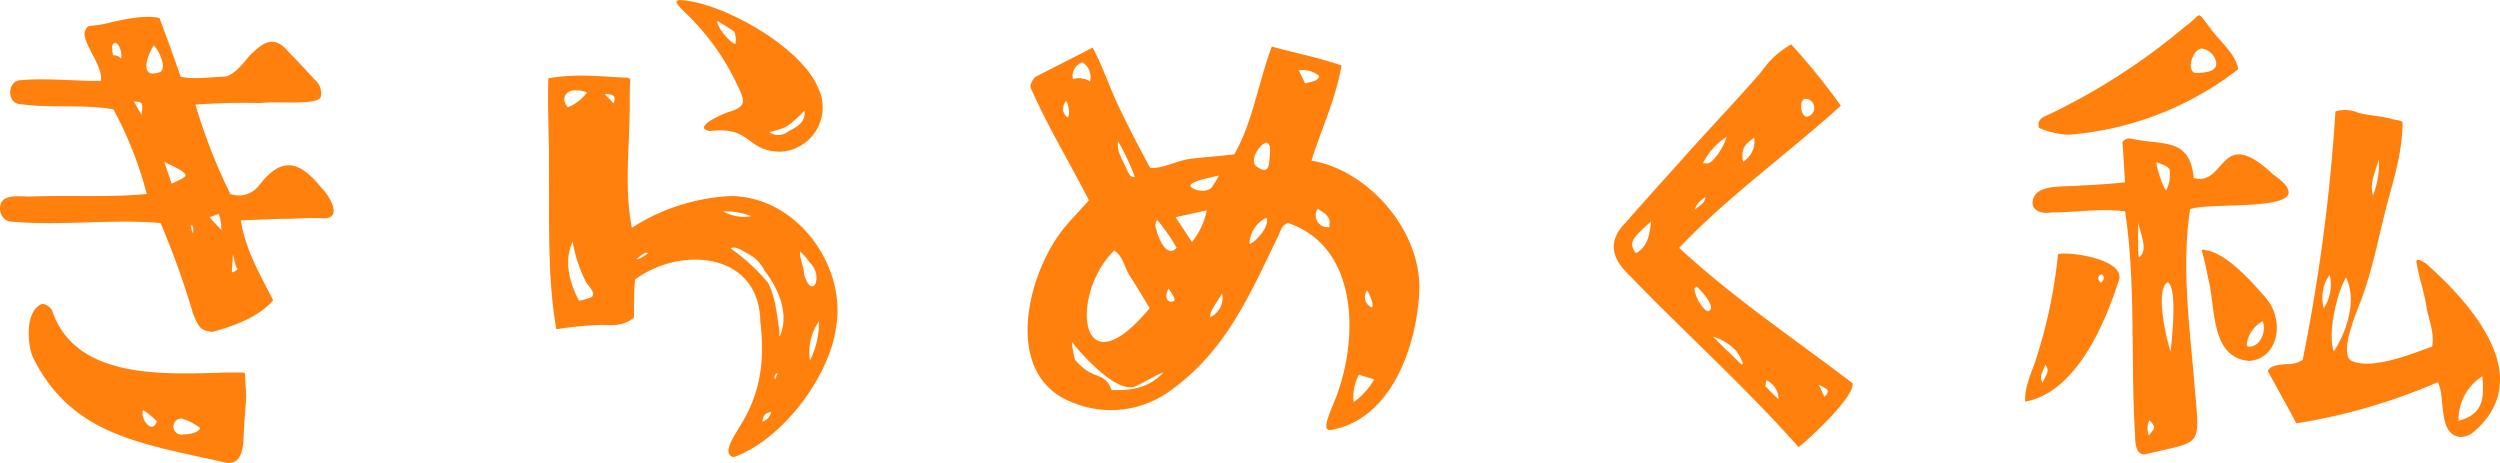 <svg xmlns="http://www.w3.org/2000/svg" width="311.215" height="57.634" viewBox="0 0 311.215 57.634"><g transform="translate(155.608 28.817)"><g transform="translate(-155.608 -28.817)"><path d="M.643,32.957c.789-.461,2.171-.263,3.026-.263,4.737-.2,10.131.132,14.6-.329a47.14,47.14,0,0,0-4.145-10.526c-3.421-.658-7.895-.132-11.644-.658C.774,21.049.972,18.352,2.419,18.22c3.223-.329,7.3.131,10.131.066.4-1.908-2.829-5.263-1.842-6.447a.588.588,0,0,1,.527-.395,14.885,14.885,0,0,0,2.895-.526c1.711-.329,3.816-.855,5.723-.461.921,2.5,1.842,5,2.632,7.3,1.513.395,3.618.066,5.46,0,1.053-.066,2.3-1.579,3.026-2.5,1.579-1.579,3.026-2.895,4.934-.592,1.184,1.184,2.237,2.368,3.355,3.553a2.165,2.165,0,0,1,.658,2.105c-.526,1.053-5.46.46-7.565.724a80.176,80.176,0,0,0-8.026.2,71.193,71.193,0,0,0,4.342,11.118,3.148,3.148,0,0,0,3.619-1.118c2.829-3.618,5-3.026,7.763.395,1.053,1.053,2.631,3.816.2,3.75-1.315-.066-2.5,0-4.21.066-2.105,0-4.21.132-6.052.2.527,3.553,2.3,6.579,4.013,9.934-1.842,2.171-5.132,3.289-7.566,3.947-1.447-.2-1.645-.395-2.434-2.368a102.3,102.3,0,0,0-4.013-11.184c-6.053-.526-12.565.395-18.815-.2C-.213,35.457-.344,33.417.643,32.957ZM4.195,52.89c-.79-1.447-1.184-5.987,1.053-6.842A1.589,1.589,0,0,1,6.5,46.9c2.829,8.421,13.487,7.96,21.315,7.7h2.368c.066,0,.329,0,.329.263,0,.921.131,1.908.131,2.7-.066,1.382-.2,2.7-.263,4.013-.131,1.513.132,4.408-2.105,4.276C17.944,63.482,9.063,62.561,4.195,52.89Zm10.2-39.341c-.592.066-.461.724-.329,1.513,0,.131.526-.131.987.461C15.247,15.194,14.984,13.747,14.392,13.549Zm2.237,7.3a4.889,4.889,0,0,1,.461.789,10.278,10.278,0,0,1,.526.921C17.813,20.983,17.813,20.918,16.629,20.852Zm2.895,39.8a10.9,10.9,0,0,0-1.71-1.381C17.352,60.324,19,62.429,19.523,60.653Zm.461-43.485c.789-.592-.263-2.829-.855-3.289C18.142,15.457,17.418,18.155,19.984,17.168Zm.46,11.184c0,.066.921,2.7.921,2.763.131-.132,1.645-.724,1.71-.987C23.273,29.536,20.773,28.615,20.444,28.352ZM22.813,62.3c.921,0,1.908-.263,2.105-.79a6.819,6.819,0,0,0-2.3-1.184A1,1,0,1,0,22.813,62.3ZM24,37.233c.066-.066.132-.855-.131-.987C23.6,36.378,23.931,37.036,24,37.233ZM26.1,35.259c.2.263,1.382,1.513,1.447,1.579a4.73,4.73,0,0,0-.329-1.973C27.023,34.93,26.234,35.193,26.1,35.259ZM28.865,42.1c.2.066.46-.132.724-.395-.329-.2-.526-1.842-.592-1.842C29,40,28.865,41.838,28.865,42.1Z" transform="translate(0 -8.221)" fill="#ff800d"/><path d="M346.063,9.868C346,10.986,346,11.973,346,12.828c0,5.46-.724,10.46.263,15.526A24.978,24.978,0,0,1,358.5,24.407c8.355,0,14.6,8.815,13.158,16.513-.855,5.855-6.447,13.684-12.7,15.986-1.711-.329.329-3.026.658-3.684,2.7-4.21,3.224-8.421,2.631-13.223-.131-8.618-9.934-9.408-15.592-5.2-.132,1.447-.132,3.092-.132,4.737-1.513,1.25-3.026.855-4.539.921a50.347,50.347,0,0,0-5.131.526c-1.119-6.513-.855-13.289-.921-19.6.066-3.75-.2-7.763-.066-11.645a25.414,25.414,0,0,1,4.013-.329c1.974,0,3.881.2,5.855.263C345.865,9.671,346.063,9.868,346.063,9.868ZM338.3,13.355a5.525,5.525,0,0,0,2.368-1.842,3.213,3.213,0,0,0-1.25-.263C337.971,11.118,337.379,12.368,338.3,13.355ZM340.6,35.2a17.459,17.459,0,0,1-1.711-5.131c-.921,2.04-.724,4.473.79,7.368a7.576,7.576,0,0,0,1.579-.461C341.787,36.578,341.063,35.788,340.6,35.2Zm2.3-23.486c.2.329.789.724,1.053,1.184C344.418,11.908,343.892,11.71,342.9,11.71Zm3.947,20.526c.263.132.921-.395,1.381-.658C348.1,31.052,346.852,32.3,346.852,32.235Zm12.7-21.315a30.026,30.026,0,0,0-6.842-9.539c-.066-.132-1.447-1.25-.592-1.382,5.132.131,15.131,5.723,17.3,10.855a5.525,5.525,0,0,1-4.671,8.026c-4.342-.066-3.553-3.223-8.75-2.566-2.171-.395.921-1.842,2.105-2.3C360.207,13.355,360.536,12.96,359.549,10.921Zm-.526-6.974a18.473,18.473,0,0,0-2.105-1.316c-.2.46,1.447,2.7,2.237,2.829A2.983,2.983,0,0,0,359.023,3.947Zm-1.381,22.368a5.216,5.216,0,0,0,3.487.592A8.847,8.847,0,0,0,357.641,26.315Zm5.131,7.368a4.491,4.491,0,0,0-1.842-1.974c-1.053-.592-1.776-1.118-2.368-.789a24.641,24.641,0,0,1,4.605,4.211c.921,1.579,1.184,4.21,1.447,5.987.066.461-.066.724.066.724C365.865,39.209,364.615,36.051,362.772,33.683Zm.79,17.631c-.855.066-.987.658-1.053,1.184a1.861,1.861,0,0,0,.724-.461C363.562,51.511,363.694,51.314,363.562,51.314Zm-.2-34.867a1.988,1.988,0,0,0,2.434-.131c1.645-.789,2.039-1.447,1.974-2.566C365.733,15.789,365.536,15.92,363.365,16.447Zm1.053,30a.518.518,0,0,0-.329.789C364.023,47.367,364.417,46.446,364.417,46.446Zm3.289-12.3c.986,3.355,2.5.263.724-1.447a9.373,9.373,0,0,0-1.184-1.382C366.983,31.643,367.707,33.354,367.707,34.143ZM369.549,40a6.751,6.751,0,0,0-1.118,4.868A10.374,10.374,0,0,0,369.549,40Z" transform="translate(-267.604)" fill="#ff800d"/><path d="M678.421,59.22c-.395,7.1-3.75,15.92-11.184,17.039-.789-.132-.263-1.447.855-4.145,2.829-7.5,2.7-18.683-5.987-21.644-.658.2-.855.658-1.118,1.382-3.684,7.565-6.579,14.539-13.618,19.539a12.513,12.513,0,0,1-12.039,1.447c-9.079-3.421-5.592-16.512-.921-21.973.921-1.118,2.04-2.237,2.895-3.223-2.369-4.671-5.2-9.276-7.3-14.144a2.25,2.25,0,0,1,.592-1.184c2.237-1.184,4.671-2.368,7.171-3.684,1.381,2.566,2.3,5.526,3.553,7.96,1.118,2.368,2.434,4.8,3.618,7.039,1.711.066,3.355-.987,5.263-1.184,1.842-.2,3.553-.329,5.2-.526,2.3-4.013,2.96-8.815,4.671-13.42,3.026.855,5.921,1.381,8.684,2.368-.79,4.408-2.566,8.026-3.75,11.842C671.974,43.825,678.882,51.457,678.421,59.22ZM634.475,35.273a1.62,1.62,0,0,0-.395,1.25C635,38.562,635,36,634.475,35.273ZM646.58,69.088c-.921.263-2.039,1.053-3.487,1.711-2.171.921-6.316-3.487-7.895-5.526a9.387,9.387,0,0,0,.395,2.237c2.368,2.763,3.552,1.25,4.539,3.75C642.435,71.324,644.606,71.127,646.58,69.088ZM636.514,30.471a1.737,1.737,0,0,0-1.184,2.105,1.416,1.416,0,0,1,.657-.132,2.54,2.54,0,0,1,1.448.395A2.135,2.135,0,0,0,636.514,30.471Zm8.355,30.591c-.724-1.184-1.514-2.5-2.3-3.75-.855-1.184-.921-2.631-2.105-3.421C634.87,59.285,635.988,71.785,644.87,61.062Zm-2.895-17.368c.263.592.461,1.119,1.052,1.053a28.622,28.622,0,0,0-2.105-4.473C640.856,41.391,640.922,41.523,641.975,43.694Zm6.25,9.868a21.962,21.962,0,0,0-2.434-3.487,1.267,1.267,0,0,0-.2.789C645.79,51.983,646.909,55.009,648.224,53.562Zm-.987,5.065c-.657,1.053-.131,1.974.724,1.513C648.093,59.746,647.237,58.759,647.237,58.627Zm4.737-9.737c-1.184.263-2.632.592-3.881.855l2.039,3.092A9.076,9.076,0,0,0,651.974,48.891ZM649.935,45.8c.132.592,1.974.987,2.632.263a10.384,10.384,0,0,0,.921-1.513C653.093,44.681,650,45.207,649.935,45.8Zm3.947,13.421c-.263.592-1.71,2.368-1.447,2.961A2.658,2.658,0,0,0,653.882,59.22Zm5.526-9.408A3.691,3.691,0,0,0,657.3,53.1C658.159,52.772,659.869,50.8,659.408,49.812Zm0-9.342c-.658,0-2.171,2.039-1.316,2.895.855.658,1.513.79,1.645-.395C659.935,41.128,659.935,40.667,659.408,40.47Zm4.8-7.368c.789-.263,1.513-.2,1.776-.921a3.108,3.108,0,0,0-2.5-.724l-.132-.2C663.684,32.05,664.013,32.642,664.211,33.1Zm1.579,15.592a1.477,1.477,0,0,0,1.25,2.3c.329,0,.2,0,.2-.395C667.5,49.68,666.382,49.088,665.79,48.694Zm7.039,21.249c-.2-.066-1.644-.526-1.908-.592a5.834,5.834,0,0,0-.658,3.421A9.474,9.474,0,0,0,672.829,69.943ZM672.566,61c.2-.592-.263-1.447-.592-2.105,0,0-.2-.132-.066,0A1.4,1.4,0,0,0,672.566,61Z" transform="translate(-501.751 -22.708)" fill="#ff800d"/><path d="M990.821,55.95c-2.237-2.105-2.763-4.276-.46-6.579,2.7-3.092,5.526-6.184,8.224-9.21,2.895-3.223,6.052-6.513,8.749-9.671a10.919,10.919,0,0,1,3.619-3.289,82.29,82.29,0,0,1,6.184,7.631c-6.776,6.118-14.078,11.315-20.131,17.7,6.776,6.25,14.144,11.184,21.579,16.842.395,1.579-5.461,7.039-6.711,7.96C1005.1,69.7,997.729,63.121,990.821,55.95Zm.79-2.763c1.579-.789,1.711-2.5,1.908-3.947C990.953,51.477,990.755,51.937,991.611,53.187Zm9.012,7.237c1.185-.395-.987-2.7-1.447-3.092.066,0-.2.2-.263.2C998.847,58.318,999.9,60.292,1000.623,60.424Zm-1.711-12.631c1.25-.921,1.25-.987,1.382-1.579A3.012,3.012,0,0,0,998.913,47.792ZM999.966,42c.526,0,.657.131,1.184-.329a7.592,7.592,0,0,0,1.776-2.961A8.1,8.1,0,0,0,999.966,42Zm4.144,23.354a6.549,6.549,0,0,0-2.894-1.777l1.645,1.645c.724.658,1.381,1.316,1.908,1.842l.2-.131A7.337,7.337,0,0,0,1004.11,65.358Zm.856-23.552a2.984,2.984,0,0,0,1.382-3.026C1005.623,39.438,1004.571,39.832,1004.965,41.806Zm2.763,27.96c.394.329,1.447,1.513,1.644,1.579v-.132a2.56,2.56,0,0,0-1.447-2.171C1007.729,69.042,1007.86,69.436,1007.729,69.765Zm5.2-33.552a1.133,1.133,0,0,0-.131-2.237C1011.873,33.911,1012.07,36.214,1012.925,36.214Zm1.448,33.354c.2.395.526,1.118.724,1.513C1015.82,70.292,1015.623,70.16,1014.373,69.568Z" transform="translate(-787.977 -21.675)" fill="#ff800d"/><path d="M1240.943,57.5c-.131-2.105,1.119-4.211,1.645-6.25a61.687,61.687,0,0,0,2.434-12.1c1.381-.395,8.815.658,7.5,3.487C1251.009,47.3,1247.456,56.317,1240.943,57.5Zm.921-24.539c-.131-2.763,4.079-2.105,5.987-2.368,1.776-.066,3.684-.2,5.526-.395-.132-1.908-.2-3.421-.329-5a1.067,1.067,0,0,1,.921-.461c4.21.921,7.434-.2,7.96,4.934,4.079,1.053,3.158-6.776,9.868-.461,7.237,5.066-7.894,3.289-10.328,4.342-1.118,7.368,0,15,.592,22.368.657,7.565.855,6.381-6.25,8.157-1.118,0-1.184-1.447-1.184-2.368-.592-9.145.132-18.815-1.25-27.894-3.026-.395-6.118.131-9.21.131C1243.312,34.147,1242.062,33.884,1241.865,32.963Zm.789-9.539c-.263-1.053.461-1.316,1.052-1.579a79.809,79.809,0,0,0,17.171-11.052c2.105-1.513,1.316-2.105,2.895-.066,1.184,1.776,3.355,3.355,3.684,5.395a39.316,39.316,0,0,1-21.183,8.157A10.672,10.672,0,0,1,1242.654,23.423Zm.461,31.776c.2-.855,1.053-1.382.329-2.3C1243.246,53.686,1242.588,54.212,1243.115,55.2Zm7.237-12.5c.395-.263.592-.789.066-1.053C1249.89,41.91,1249.956,42.3,1250.351,42.7Zm4.737-3.158c1.315-.855.066-3.158-.066-4.408C1255.022,35.923,1254.956,38.883,1255.088,39.541Zm1.25,22.17c.789-.987.921-.987.065-1.908A2.411,2.411,0,0,0,1256.338,61.712Zm2.171-30.525a4.392,4.392,0,0,0,.4-2.631c-.329-.461-1.053-.592-1.579-.855C1257.061,27.634,1258.048,30.923,1258.508,31.186Zm.2,11.447c-1.645.789-.2,7.1.329,8.618C1259.232,49.541,1259.89,43.423,1258.706,42.633Zm3.356-26.052c1.315,0,2.895-.131,2.631-1.447a2.184,2.184,0,0,0-1.711-1.579C1261.864,13.49,1260.943,16.187,1262.061,16.582Zm1.644,25.526c-.2-1.119-.46-2.237-.789-3.421,0-.263.658.066.789,0,2.5.658,5.132,3.553,7.039,5.724,2.566,2.763,1.843,7.7-1.908,8.026C1263.9,52.041,1264.693,45.659,1263.706,42.107Zm4.8,8.289c0,.2.131.263.329.263,1.513,0,2.171-2.237,1.645-3.158A3.886,3.886,0,0,0,1268.508,50.4Zm4.934,2.434a3.4,3.4,0,0,0,2.04-.526,228.413,228.413,0,0,0,4.078-30.92,4,4,0,0,1,2.763.132c1.382.395,2.763.395,4.21.789.395.132,1.053.132,1.382.395,0,3.553-.987,6.71-1.842,9.934-1.118,4.145-1.776,8.092-3.289,12.171-1.052,2.631-2.566,6.579-1.316,7.565,2.7,1.382,8.421-1.184,10.131-1.71.329-1.711-.461-3.421-.724-5.066-.263-1.776-.921-3.553-1.184-5.263-.329-.921.921-.263,1.316.131,6.052,5.395,13.355,14.21,5.855,20.723a2.637,2.637,0,0,1-1.711.724c-2.895-.263-1.842-4.8-2.829-6.842a72.208,72.208,0,0,1-17.631,5.131c-1.184-2.237-2.368-4.342-3.553-6.513C1271.535,52.9,1272.719,52.9,1273.442,52.83Zm4.671-6.973a5.227,5.227,0,0,0,.724-4.145A4.9,4.9,0,0,0,1278.113,45.857Zm1.25,5.395c1.645-2.566,2.895-6.381,1.513-9.21C1279.692,44.081,1278.574,49.081,1279.363,51.251Zm4.868-19.407a10.41,10.41,0,0,0,.724-4.539C1284.626,28.818,1283.771,30.068,1284.231,31.844Zm10.657,28.025c3.224-.789,3.158-3.026,2.961-5.526A6.364,6.364,0,0,0,1294.889,59.87Z" transform="translate(-988.834 -7.503)" fill="#ff800d"/></g></g></svg>
